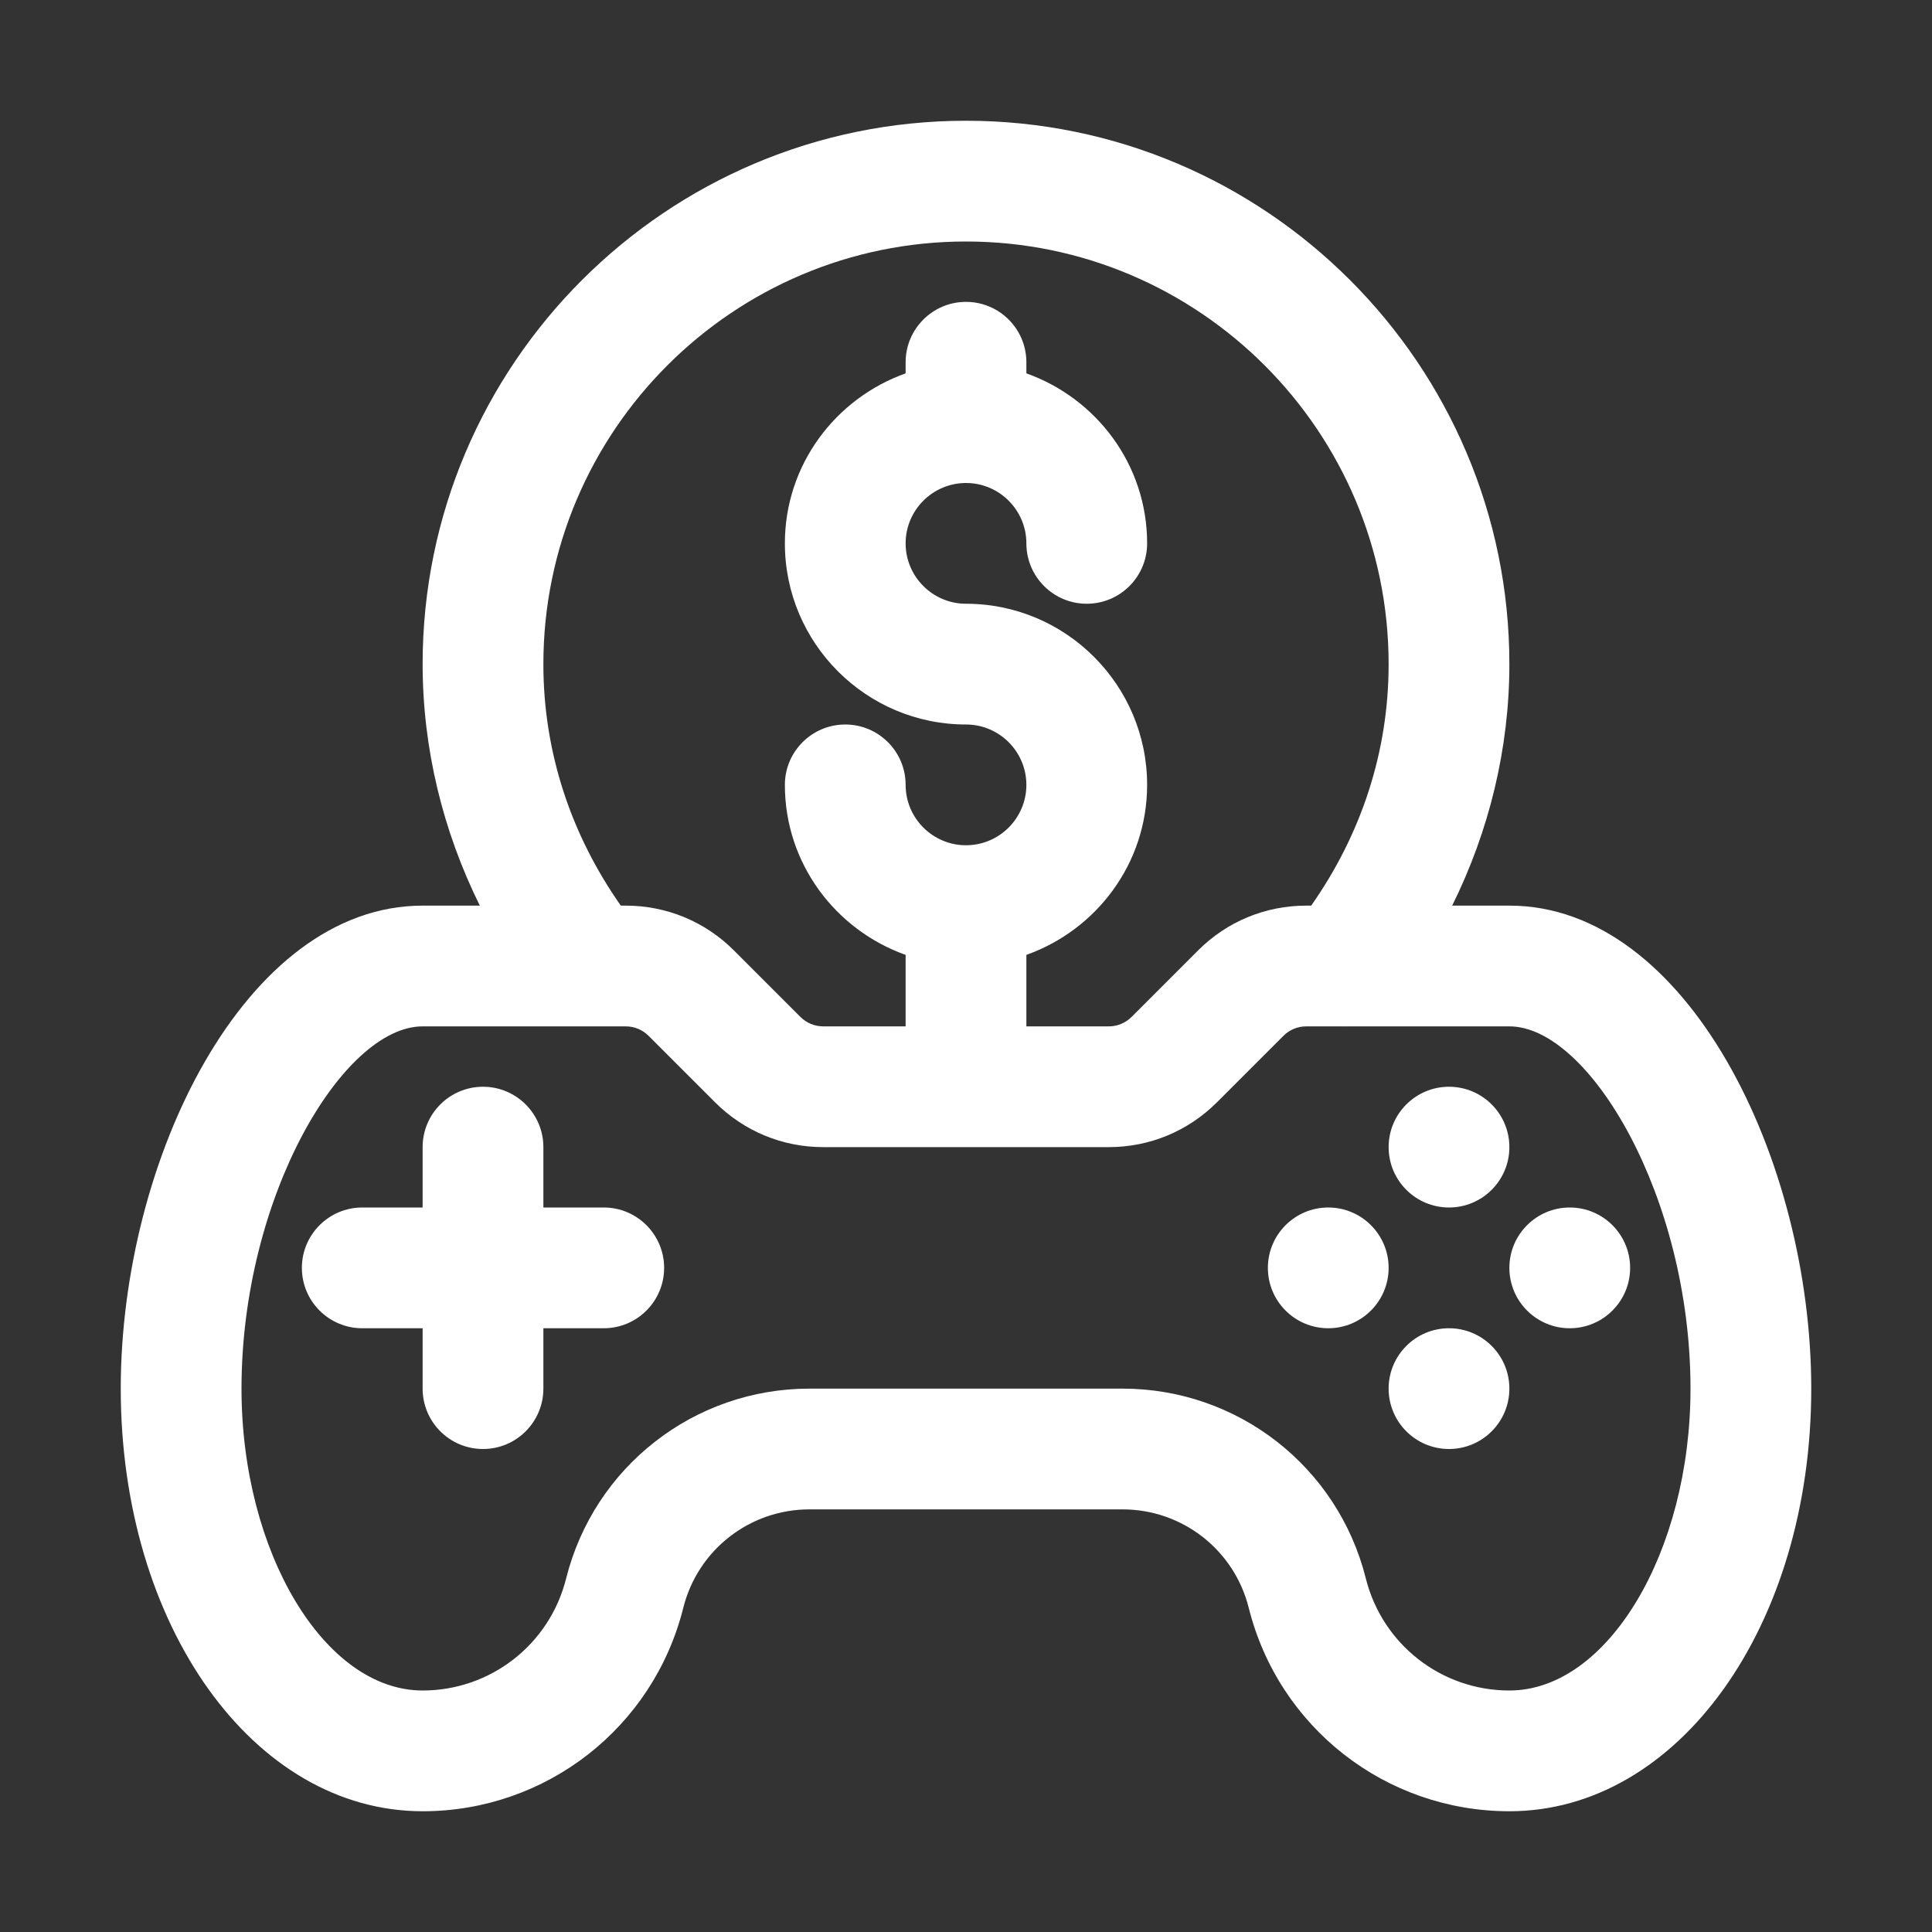 <svg width="36" height="36" viewBox="0 0 36 36" fill="none" xmlns="http://www.w3.org/2000/svg">
<rect x="0" y="0" width="36" height="36" fill="#333333" stroke="none"/>
<path d="M11.25 22.5H10.125V21.375C10.125 20.754 9.621 20.25 9 20.25C8.379 20.25 7.875 20.754 7.875 21.375V22.5H6.75C6.129 22.5 5.625 23.004 5.625 23.625C5.625 24.246 6.129 24.75 6.75 24.75H7.875V25.875C7.875 26.496 8.379 27 9 27C9.621 27 10.125 26.496 10.125 25.875V24.75H11.25C11.871 24.75 12.375 24.246 12.375 23.625C12.375 23.004 11.871 22.5 11.25 22.5Z" fill="white"/>
<path d="M27 22.5C27.621 22.5 28.125 21.996 28.125 21.375C28.125 20.754 27.621 20.25 27 20.25C26.379 20.25 25.875 20.754 25.875 21.375C25.875 21.996 26.379 22.5 27 22.5Z" fill="white"/>
<path d="M27 27C27.621 27 28.125 26.496 28.125 25.875C28.125 25.254 27.621 24.75 27 24.75C26.379 24.75 25.875 25.254 25.875 25.875C25.875 26.496 26.379 27 27 27Z" fill="white"/>
<path d="M29.25 24.75C29.871 24.75 30.375 24.246 30.375 23.625C30.375 23.004 29.871 22.5 29.25 22.5C28.629 22.5 28.125 23.004 28.125 23.625C28.125 24.246 28.629 24.75 29.25 24.75Z" fill="white"/>
<path d="M24.75 24.75C25.371 24.75 25.875 24.246 25.875 23.625C25.875 23.004 25.371 22.5 24.75 22.5C24.129 22.5 23.625 23.004 23.625 23.625C23.625 24.246 24.129 24.75 24.75 24.75Z" fill="white"/>
<path d="M28.125 16.875H27.059C27.749 15.483 28.125 13.942 28.125 12.375C28.125 6.792 23.583 2.25 18 2.25C12.417 2.25 7.875 6.792 7.875 12.375C7.875 13.942 8.251 15.483 8.941 16.875H7.875C4.56 16.875 2.25 21.618 2.25 25.875C2.25 30.291 4.721 33.75 7.875 33.75C10.177 33.75 12.174 32.191 12.732 29.959C13.003 28.879 13.97 28.125 15.083 28.125H20.917C22.03 28.125 22.997 28.879 23.268 29.958C23.826 32.191 25.823 33.75 28.125 33.75C31.279 33.75 33.75 30.291 33.75 25.875C33.75 21.618 31.44 16.875 28.125 16.875ZM10.125 12.375C10.125 8.033 13.658 4.5 18 4.5C22.342 4.5 25.875 8.033 25.875 12.375C25.875 14.013 25.362 15.551 24.432 16.875H24.34C23.578 16.875 22.863 17.172 22.324 17.71L21.085 18.949C20.972 19.062 20.821 19.125 20.66 19.125H19.125V17.793C20.432 17.327 21.375 16.09 21.375 14.625C21.375 12.764 19.861 11.25 18 11.25C17.38 11.25 16.875 10.745 16.875 10.125C16.875 9.505 17.38 9 18 9C18.62 9 19.125 9.505 19.125 10.125C19.125 10.746 19.629 11.25 20.25 11.25C20.871 11.25 21.375 10.746 21.375 10.125C21.375 8.66 20.432 7.423 19.125 6.957V6.75C19.125 6.129 18.621 5.625 18 5.625C17.379 5.625 16.875 6.129 16.875 6.75V6.957C15.568 7.423 14.625 8.66 14.625 10.125C14.625 11.986 16.139 13.5 18 13.5C18.62 13.5 19.125 14.005 19.125 14.625C19.125 15.245 18.62 15.75 18 15.75C17.38 15.75 16.875 15.245 16.875 14.625C16.875 14.004 16.371 13.5 15.75 13.5C15.129 13.5 14.625 14.004 14.625 14.625C14.625 16.09 15.568 17.327 16.875 17.793V19.125H15.34C15.179 19.125 15.028 19.062 14.915 18.949L13.676 17.71C13.137 17.172 12.422 16.875 11.66 16.875H11.568C10.638 15.551 10.125 14.013 10.125 12.375ZM28.125 31.5C26.858 31.5 25.758 30.641 25.45 29.411C24.928 27.329 23.064 25.875 20.917 25.875H15.083C12.936 25.875 11.072 27.329 10.549 29.412C10.242 30.641 9.142 31.5 7.875 31.5C6.046 31.5 4.5 28.924 4.5 25.875C4.5 22.303 6.387 19.125 7.875 19.125H11.66C11.821 19.125 11.972 19.188 12.085 19.301L13.324 20.54C13.863 21.078 14.578 21.375 15.34 21.375H20.66C21.422 21.375 22.137 21.078 22.676 20.54L23.915 19.301C24.028 19.188 24.179 19.125 24.34 19.125H25.018C25.02 19.125 25.023 19.126 25.025 19.126C25.026 19.126 25.028 19.125 25.03 19.125H28.125C29.613 19.125 31.5 22.303 31.5 25.875C31.5 28.924 29.954 31.5 28.125 31.5Z" fill="white"/>
</svg>
